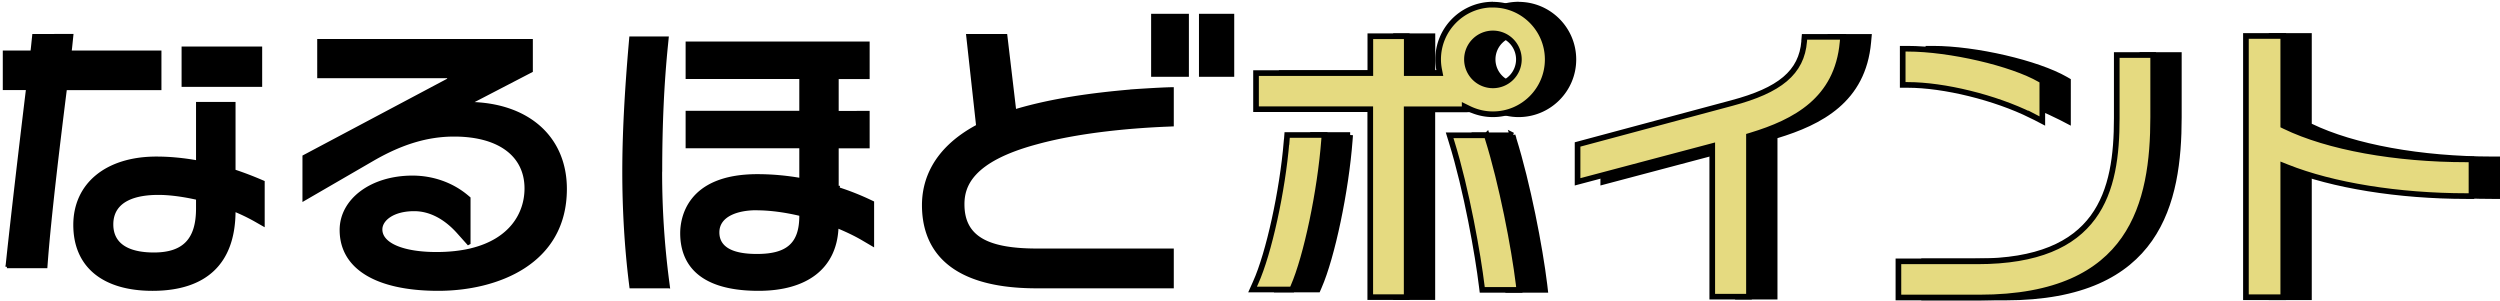 <svg width="821" height="99" viewBox="0 0 821 99" fill="none" xmlns="http://www.w3.org/2000/svg"><path d="M60.097 28.058V15.754h25.536v12.304H60.097zM378.493 24.75V5.003h11.477V24.75h-11.477zM394.206 24.75V5.003h10.65V24.75h-10.65zM76.887 55.795v1.12l.613-.613c2.554.86 5.112 1.832 7.783 2.96l1.177.502v14.071l-2.872-1.638-.003-.002a61.511 61.511 0 0 0-6.054-2.943l-.638-.27-.006.693c-.083 8.366-2.457 14.687-6.928 18.92-4.475 4.237-11.123 6.45-19.894 6.45-8.189 0-14.568-1.983-18.892-5.595-4.312-3.603-6.637-8.874-6.637-15.582 0-6.69 2.618-12.17 7.254-15.985 4.645-3.823 11.352-6.005 19.568-6.005 4.207 0 8.536.404 12.941 1.166l.543.094V33.948h12.045v21.847zm-12.045 9.767v-.373l-.364-.08c-4.69-1.035-8.96-1.567-12.474-1.567-3.399 0-7.183.425-10.134 1.898-1.482.74-2.767 1.75-3.681 3.115-.916 1.368-1.44 3.065-1.44 5.146 0 1.98.47 3.596 1.296 4.9.824 1.302 1.985 2.267 3.325 2.973 2.667 1.406 6.085 1.807 9.15 1.807 4.85 0 8.463-1.127 10.854-3.616 2.387-2.486 3.468-6.237 3.468-11.283v-2.92z" fill="#000" stroke="#000" stroke-width=".928"/><path d="M2.268 87.603l.232-2.167C4.077 70.569 6.802 47.373 8.952 29.63l.063-.52H1.38V17.05h9.075l.05-.406c.121-.971.217-1.942.313-2.906v-.002l.22-2.117H23.63l-.281 2.723v.002a75.981 75.981 0 0 1-.238 2.184l-.067.523h29.507v12.083H21.514l-.05.407c-2.199 17.523-5.092 41.434-6.216 56.27l-.135 1.791H2.268zM154.582 82.037l.358-.084v-.016c6.348-1.58 10.778-4.495 13.631-8.056 2.898-3.618 4.144-7.873 4.144-12.001 0-5.478-2.23-9.877-6.327-12.892-4.079-3.002-9.969-4.604-17.261-4.604-8.711 0-17.186 2.537-26.594 7.964h-.001l-22.74 13.183V51.366l47.61-25.283-.218-.874h-42.546V13.273h69.884v10.046l-18.868 9.795-1.527.793 1.718.083c9.162.441 16.623 3.38 21.789 8.228 5.16 4.842 8.066 11.623 8.066 19.83 0 12.176-5.594 20.4-13.597 25.601-8.025 5.215-18.489 7.396-28.181 7.396-10.247 0-18.245-1.819-23.666-5.167-5.396-3.333-8.254-8.188-8.254-14.363 0-9.817 9.948-17.387 23.452-17.387 6.661 0 13.031 2.254 17.908 6.348h.001l.697.584v14.776l-.295.157-3.09-3.46-.001-.001c-4.354-4.958-9.413-7.648-14.644-7.648-3.461 0-6.168.785-8.026 1.98-1.853 1.19-2.897 2.819-2.897 4.482 0 2.538 1.971 4.51 5.128 5.827 3.175 1.325 7.693 2.057 13.135 2.057 4.253 0 7.983-.437 11.212-1.193zM286.595 80.435l-2.928-1.718-.002-.001c-2.307-1.378-4.947-2.68-8.133-4.025l-.607-.257-.037.659c-.354 6.381-2.849 11.347-7.195 14.728-4.358 3.39-10.628 5.224-18.592 5.224-10.557 0-16.851-2.556-20.507-6.095-3.653-3.536-4.751-8.127-4.751-12.372 0-2.224.449-6.948 3.755-11.109 3.289-4.14 9.479-7.812 21.143-7.812 4.588 0 9.153.405 13.673 1.166l.541.092V48.233h-37.333V36.86h37.333V25.473h-37.333V14.1h59.506v11.397H274.96v11.387H285.128v11.373H274.96v13.22h.367l-.069.442a84.554 84.554 0 0 1 10.232 4.022l1.105.521v13.973zm-23.998-10.028c-4.602-1.08-9.07-1.697-13.107-1.794l.037-.037h-1.123c-2.983 0-6.104.483-8.498 1.676-2.41 1.2-4.13 3.155-4.13 6.063 0 2.514 1.125 4.437 3.325 5.703 2.162 1.245 5.342 1.845 9.471 1.845 4.978 0 8.602-.906 10.975-3.042 2.386-2.146 3.408-5.44 3.408-9.962v-.368l-.358-.084zM219.543 94.218l-.286-2.175v-.001a276.17 276.17 0 0 1-2.276-35.64v-.19l.024-.024c.005-15.275.621-28.899 1.919-41.624l.21-2.118h-12.031l-.152 1.75c-1.443 16.79-2.128 30.23-2.128 42.279 0 12.05.709 24.527 2.126 36.048l12.594 1.695zm0 0h-12.384l-.21-1.695 12.594 1.695zM371.195 29.866l.991-.086-.007-.008a600.02 600.02 0 0 1 4.734-.303c2.875-.172 6.137-.344 8.095-.37v11.96l-1.865.079c-9.463.385-27.625 1.64-42.813 5.825-10.675 2.88-16.699 6.405-20.055 9.984-3.375 3.598-4.012 7.207-4.012 10.134 0 5.228 1.839 9.029 5.874 11.488 3.985 2.429 10.054 3.512 18.436 3.512h44.435V94.22H340.38c-15.477 0-24.744-3.697-30.142-8.854-5.393-5.154-7.002-11.84-7.002-17.994 0-3.782.768-8.292 3.332-12.829 2.563-4.534 6.934-9.122 14.182-13.039l.275-.148-.035-.31-3.239-29.426h12.592l2.863 24.203.065.546.527-.155c12.035-3.555 25.185-5.287 37.397-6.347z" fill="#000" stroke="#000" stroke-width=".928"/><path d="M496.72 44.436l.181.575-.025.024.168.537c4.609 14.728 8.649 35.653 10.128 47.836l.001.002.206 1.778h-12.177l-.175-1.397v-.002c-1.187-9.849-4.945-31.39-9.897-47.285l-.636-2.068h12.226zM443.39 44.336l-.127 1.694c-1.254 16.652-5.795 38.25-10.089 48.08l-.001.002-.412.95h-12.98l1-2.238.001-.001c4.36-9.674 8.82-30.182 10.149-46.172h.029l.065-.858.111-1.457h12.254zM600.925 13.567l.081-1.002h-.019l.04-.459h12.674l-.159 1.73v.001c-.858 9.566-4.803 16.107-10.279 20.812-5.507 4.732-12.605 7.643-19.811 9.832l-.658.2v52.746h-12.057V47.986l-1.166.31-43.064 11.415V47.44l50.686-13.602c7.835-2.089 13.558-4.58 17.43-7.846 3.917-3.303 5.893-7.36 6.302-12.425zM676.812 38.533l-1.357-.706v.04c-11.804-5.841-28.565-9.98-40.584-9.98h-1.588V16.005h1.588c6.892 0 15.442 1.175 23.453 3.032 8.022 1.86 15.409 4.383 20.01 7.032l.002.001.793.46V39.74l-2.317-1.206zM657.791 85.823c19.883 0 31.437-5.596 37.961-14.454 6.472-8.787 7.824-20.573 7.826-32.565V18.07h11.956v20.432c0 13.967-1.653 28.75-9.553 40.034-7.85 11.213-22.016 19.168-47.511 19.168h-26.596v-11.88h25.917zM758.256 40.64v.581l.523.254c14.137 6.852 36.282 10.86 59.705 10.86h1.588v12.058h-1.588c-22.39 0-44.027-3.513-58.956-9.47l-1.272-.507v43.187h-12.258V11.804h12.258V40.64z" fill="#000" stroke="#000" stroke-width="1.856"/><path d="M489.429 35v.888h-19.046v61.69h-11.956V35.862h-37.512V24.007H458.453V11.905h11.956v12.102h10.861l-.217-1.107a17.634 17.634 0 0 1-.335-3.394c0-9.617 7.566-17.484 17.064-17.968v.002h.928c9.928 0 17.992 8.063 17.992 17.991 0 9.929-8.064 17.992-17.992 17.992-2.867 0-5.546-.692-7.944-1.868L489.429 35zm.755-15.494a8.52 8.52 0 0 0 8.526 8.526 8.52 8.52 0 0 0 8.526-8.526 8.52 8.52 0 0 0-8.526-8.526 8.52 8.52 0 0 0-8.526 8.526z" fill="#000" stroke="#000" stroke-width="1.856"/><path d="M488.286 44.436l.18.575-.024.024.167.537c4.609 14.728 8.65 35.653 10.129 47.836v.002l.206 1.778h-12.177l-.174-1.397-.001-.002c-1.187-9.849-4.944-31.39-9.897-47.285l-.636-2.068h12.227zM434.956 44.336l-.127 1.694c-1.253 16.652-5.794 38.25-10.089 48.08l-.001.002-.412.95h-12.979l1-2.238v-.001c4.361-9.674 8.821-30.182 10.15-46.172h.028l.065-.858.111-1.457h12.254zM592.492 13.567l.081-1.002h-.019l.04-.459h12.673l-.158 1.73v.001c-.859 9.566-4.804 16.107-10.279 20.812-5.508 4.732-12.606 7.643-19.811 9.832l-.659.2v52.746h-12.056V47.986l-1.166.31-43.064 11.415V47.44l50.686-13.602c7.834-2.089 13.557-4.58 17.43-7.846 3.916-3.303 5.893-7.36 6.302-12.425zM668.378 38.533l-1.357-.706v.04c-11.804-5.841-28.565-9.98-40.584-9.98h-1.588V16.005h1.588c6.892 0 15.442 1.175 23.452 3.032 8.023 1.86 15.41 4.383 20.011 7.032l.002.001.793.46V39.74l-2.317-1.206zM649.357 85.823c19.882 0 31.436-5.596 37.961-14.454 6.472-8.787 7.824-20.573 7.826-32.565V18.07H707.1v20.432c0 13.967-1.654 28.75-9.553 40.034-7.85 11.213-22.016 19.168-47.511 19.168H623.44v-11.88h25.917zM749.82 40.64v.581l.524.254c14.137 6.852 36.281 10.86 59.705 10.86h1.588v12.058h-1.588c-22.39 0-44.028-3.513-58.956-9.47l-1.273-.507v43.187h-12.258V11.804h12.258V40.64z" fill="#E5DA80" stroke="#000" stroke-width="1.856"/><path d="M480.995 35v.888h-19.046v61.69h-11.956V35.862h-37.512V24.007h37.537V11.905h11.957v12.102h10.861l-.217-1.107a17.555 17.555 0 0 1-.335-3.394c0-9.617 7.566-17.484 17.064-17.968v.002h.928c9.928 0 17.991 8.063 17.991 17.991 0 9.929-8.063 17.992-17.991 17.992-2.867 0-5.546-.692-7.945-1.868L480.995 35zm.755-15.494a8.52 8.52 0 0 0 8.526 8.526 8.52 8.52 0 0 0 8.526-8.526 8.52 8.52 0 0 0-8.526-8.526 8.52 8.52 0 0 0-8.526 8.526z" fill="#E5DA80" stroke="#000" stroke-width="1.856"/></svg>